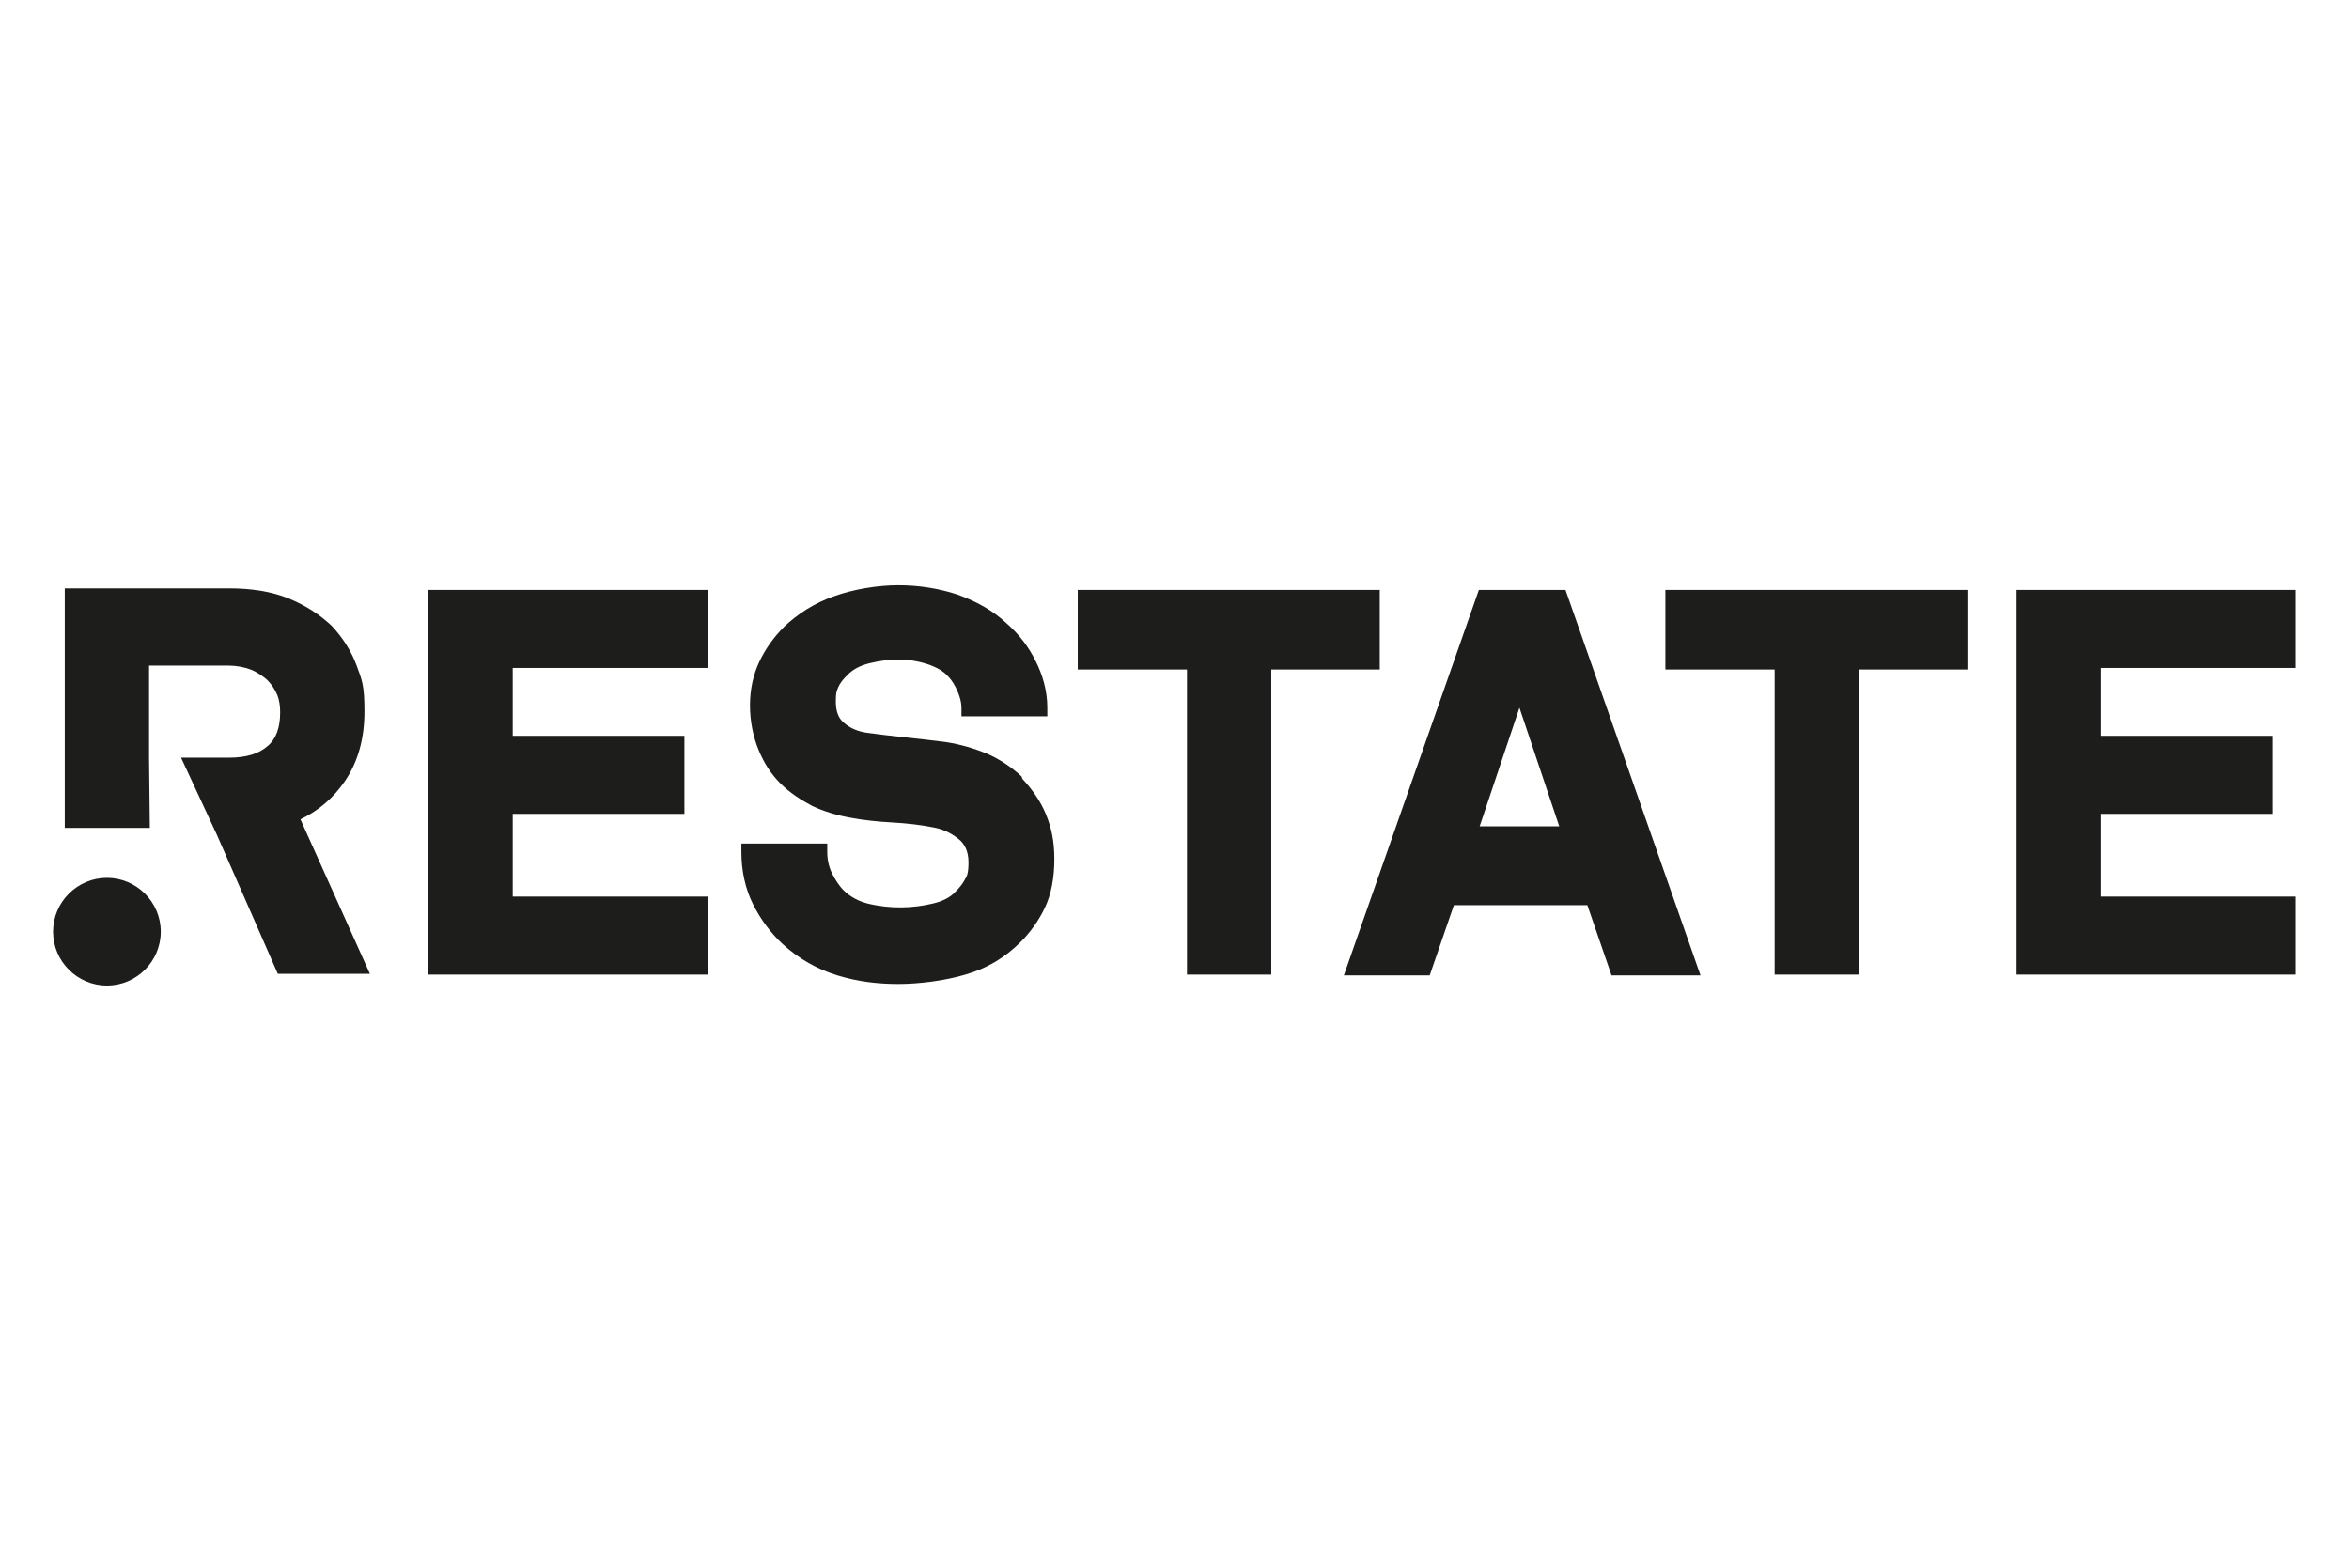 <?xml version="1.0" encoding="UTF-8"?>
<svg id="Layer_1" xmlns="http://www.w3.org/2000/svg" version="1.1" viewBox="0 0 301 201">
  <!-- Generator: Adobe Illustrator 29.1.0, SVG Export Plug-In . SVG Version: 2.1.0 Build 142)  -->
  <defs>
    <style>
      .st0 {
        fill: #1d1d1b;
      }
    </style>
  </defs>
  <polygon class="st0" points="54.9 124.9 90.7 124.9 90.7 114.9 65.7 114.9 65.7 104.3 87.7 104.3 87.7 94.3 65.7 94.3 65.7 85.6 90.7 85.6 90.7 75.6 54.9 75.6 54.9 124.9"/>
  <path class="st0" d="M130.9,99.5c-1.3-1.2-2.8-2.2-4.4-2.9-1.7-.7-3.4-1.2-5.3-1.5-1.6-.2-3.3-.4-5.2-.6-1.9-.2-3.5-.4-5-.6-1.2-.2-2.1-.6-2.9-1.3-.7-.6-1-1.5-1-2.7s.1-1.3.3-1.8c.2-.5.6-1,1-1.4.8-.9,1.8-1.4,3-1.7,2.5-.6,4.9-.7,7.4.1,1.2.4,2.1.9,2.7,1.6.5.5.9,1.2,1.2,1.9.3.7.5,1.4.5,2.1v1.1h11v-1.1c0-2.2-.6-4.2-1.5-6-.9-1.8-2.1-3.4-3.7-4.8-1.7-1.6-3.8-2.8-6.3-3.7-2.4-.8-5-1.2-7.6-1.2s-5.7.5-8.2,1.4c-2.6.9-4.7,2.3-6.4,3.9-1.3,1.3-2.4,2.8-3.2,4.5-.8,1.7-1.2,3.6-1.2,5.6s.4,4,1.1,5.7c.7,1.7,1.6,3.1,2.8,4.3,1.2,1.2,2.6,2.1,4.1,2.9,1.5.7,3.2,1.2,4.9,1.5,1.6.3,3.4.5,5.3.6,1.8.1,3.6.3,5.1.6,1.3.2,2.4.7,3.4,1.5.8.6,1.3,1.6,1.3,3s-.2,1.8-.4,2.1c-.3.6-.7,1.1-1.2,1.6-.7.8-1.7,1.3-3,1.6-2.5.6-5.4.7-8.3,0-1.2-.3-2.3-.9-3.1-1.7-.6-.6-1.1-1.4-1.5-2.2-.4-.8-.6-1.8-.6-2.7v-1.1h-11v1.1c0,2.4.5,4.7,1.5,6.7,1,2,2.3,3.7,3.8,5.1,2.1,1.9,4.4,3.2,7,4,2.6.8,5.2,1.1,7.8,1.1s5.9-.4,8.6-1.2c2.8-.8,5.1-2.2,7.1-4.2,1.2-1.2,2.3-2.7,3.1-4.4.8-1.7,1.2-3.8,1.2-6.2s-.4-4.1-1.1-5.8c-.7-1.7-1.8-3.2-3-4.5"/>
  <polygon class="st0" points="176.8 75.6 138.1 75.6 138.1 85.8 152.1 85.8 152.1 124.9 162.9 124.9 162.9 85.8 176.8 85.8 176.8 75.6"/>
  <path class="st0" d="M189.5,75.6l-17.3,49.4h11l3.1-9h17.1l3.1,9h11.4l-17.3-49.4h-11ZM199.9,105.9h-10.3l5.1-15.2,5.1,15.2Z"/>
  <polygon class="st0" points="213.4 85.8 227.4 85.8 227.4 124.9 238.2 124.9 238.2 85.8 252.1 85.8 252.1 75.6 213.4 75.6 213.4 85.8"/>
  <polygon class="st0" points="258.4 124.9 294.2 124.9 294.2 114.9 269.2 114.9 269.2 104.3 291.2 104.3 291.2 94.3 269.2 94.3 269.2 85.6 294.2 85.6 294.2 75.6 258.4 75.6 258.4 124.9"/>
  <path class="st0" d="M20.6,119.4c0,3.8-3.1,6.9-6.9,6.9s-6.9-3.1-6.9-6.9,3.1-6.9,6.9-6.9,6.9,3.1,6.9,6.9"/>
  <path class="st0" d="M19.1,97.1v-11.8h10.2c1,0,2,.2,2.8.5.8.3,1.5.8,2.1,1.3.6.6,1,1.2,1.3,1.9.3.7.4,1.5.4,2.3,0,1.9-.5,3.4-1.6,4.3-1.1,1-2.8,1.5-4.9,1.5h-6.2l4.6,9.9,7.8,17.8h11.8l-8.9-19.8c2.3-1.1,4.2-2.7,5.7-4.9,1.7-2.5,2.5-5.5,2.5-8.9s-.3-4-1-5.9c-.7-1.9-1.8-3.6-3.2-5.1-1.5-1.4-3.3-2.6-5.5-3.5-2.2-.9-4.8-1.3-7.7-1.3H8.3v30.7h10.9"/>
</svg>